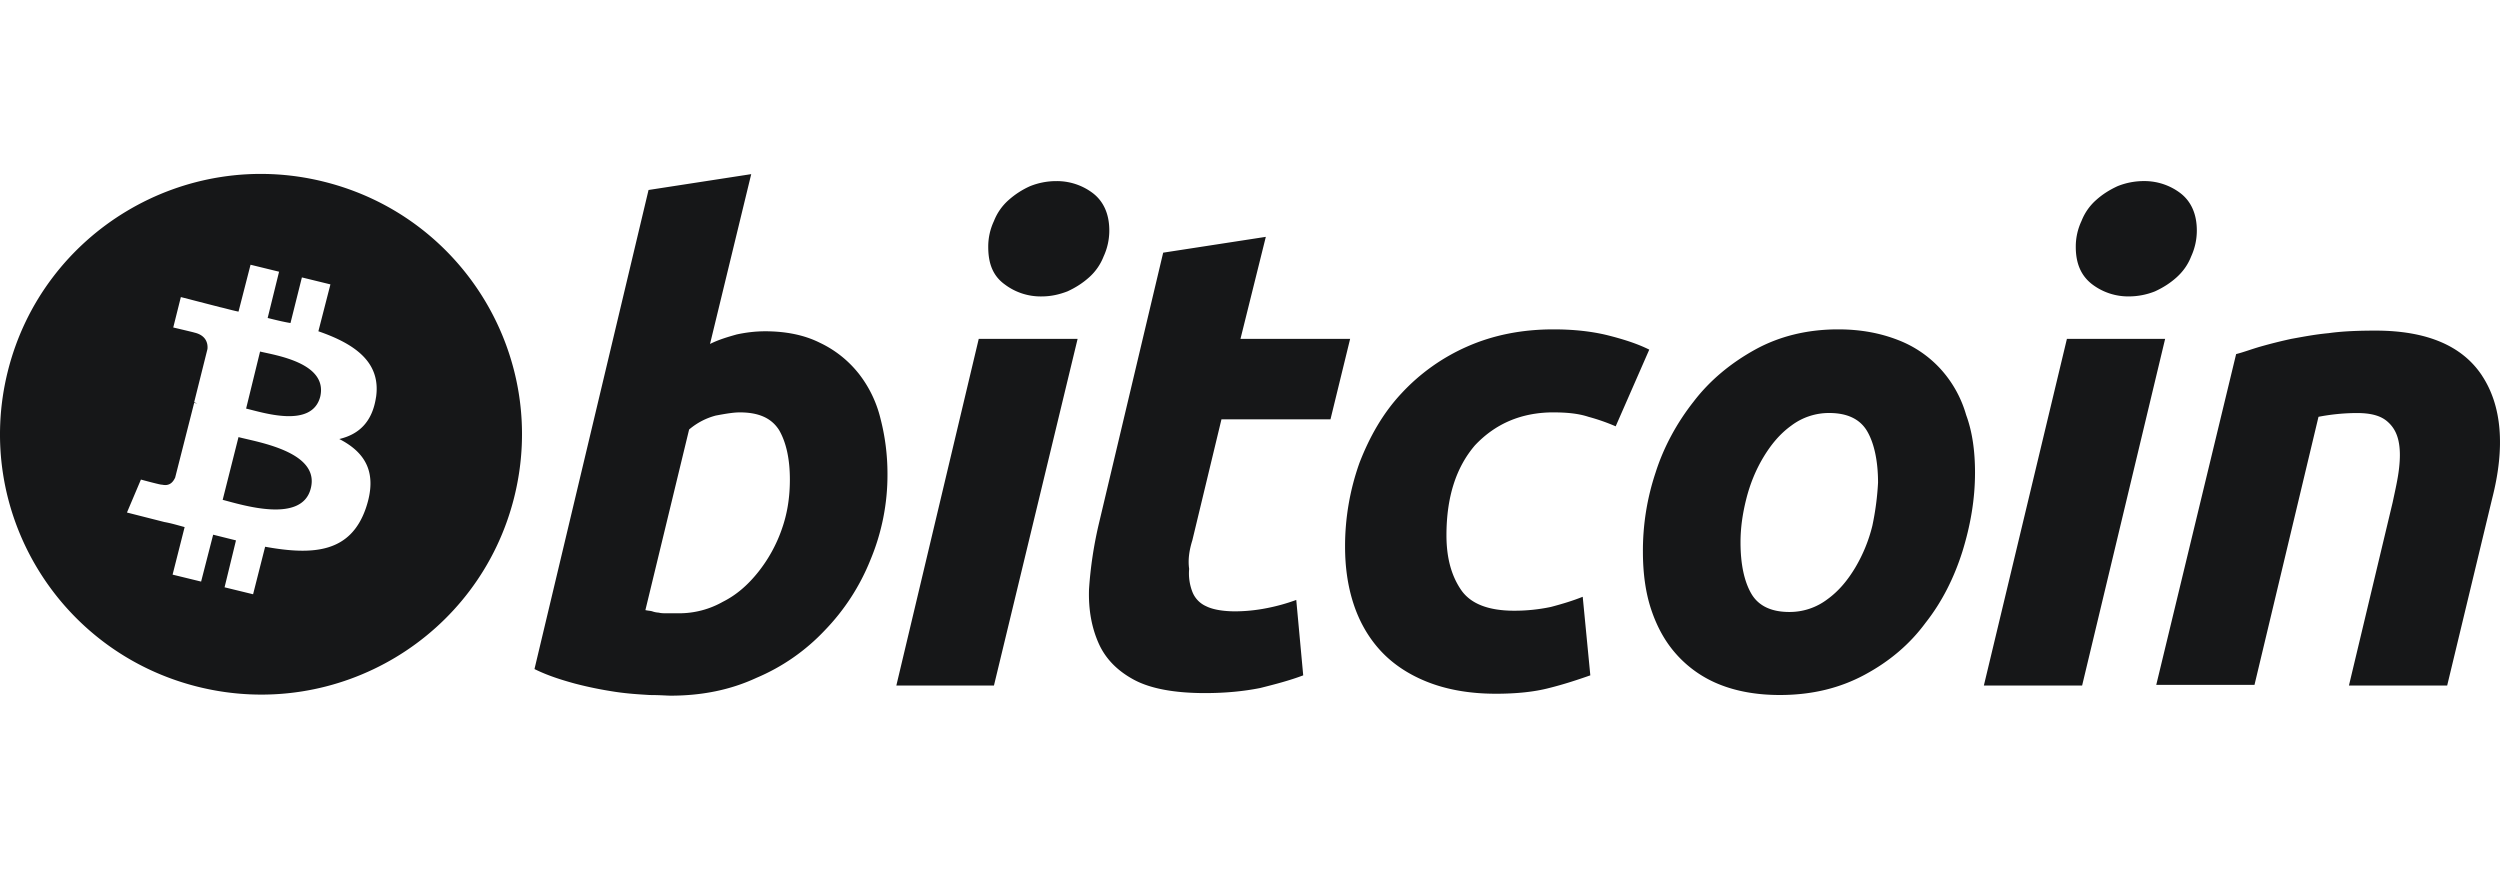 <svg width="115" height="40" fill="none" xmlns="http://www.w3.org/2000/svg"><path d="M14.907 8.36C8.493 6.757 1.963 10.663.36 17.076c-1.604 6.412 2.303 12.913 8.746 14.516 6.442 1.603 12.943-2.303 14.547-8.716 1.603-6.413-2.303-12.913-8.746-14.516Zm2.39 9.91c-.174 1.167-.816 1.72-1.69 1.925 1.195.612 1.778 1.544 1.224 3.177-.7 2.04-2.39 2.186-4.635 1.778l-.554 2.186-1.312-.32.525-2.158-1.05-.262-.554 2.157-1.312-.32.554-2.187c-.32-.087-.612-.175-.933-.233l-1.72-.437.642-1.516s.962.262.962.233c.379.088.525-.145.612-.32l.875-3.44.145.03-.145-.06.612-2.448c.029-.291-.088-.641-.612-.758.029 0-.962-.233-.962-.233l.35-1.399 1.807.466c.262.059.554.146.845.204l.554-2.157 1.312.321-.525 2.128c.35.087.7.175 1.05.233l.525-2.099 1.312.321-.554 2.157c1.69.583 2.886 1.428 2.653 3.032Zm-5.334-2.098-.642 2.623c.758.175 3.032.933 3.411-.554.35-1.544-2.04-1.894-2.77-2.07Zm-.992 3.935-.728 2.886c.903.233 3.644 1.108 4.052-.525.437-1.69-2.449-2.128-3.324-2.361Zm28.512-2.944a5.003 5.003 0 0 0-1.778-1.4c-.7-.35-1.545-.524-2.508-.524-.466 0-.903.058-1.311.146-.409.116-.817.233-1.225.437l1.895-7.812-4.723.729-5.247 22.037c.583.291 1.224.495 1.866.67.67.175 1.282.292 1.865.38.584.087 1.108.116 1.575.145.466 0 .787.029.962.029 1.428 0 2.74-.262 3.935-.816a9.258 9.258 0 0 0 3.149-2.186 9.99 9.99 0 0 0 2.099-3.236 10.12 10.12 0 0 0 .787-3.964c0-.904-.117-1.75-.32-2.536a5.43 5.43 0 0 0-1.021-2.1Zm-3.527 7.2a6.704 6.704 0 0 1-1.08 1.953c-.466.583-.99 1.05-1.632 1.37a4.063 4.063 0 0 1-2.011.525h-.554c-.146 0-.263 0-.38-.03a1.03 1.03 0 0 1-.29-.058c-.088-.029-.205-.029-.321-.058l2.011-8.308c.38-.32.787-.524 1.225-.641.466-.087.816-.146 1.107-.146.875 0 1.458.263 1.808.816.32.554.495 1.312.495 2.274 0 .816-.116 1.574-.379 2.303Zm10.261-11.281a2.737 2.737 0 0 0 1.691.554c.438 0 .816-.088 1.195-.233.38-.175.7-.38.992-.642a2.5 2.5 0 0 0 .67-.962c.175-.378.263-.787.263-1.195 0-.758-.263-1.34-.758-1.72a2.736 2.736 0 0 0-1.691-.553 3.23 3.23 0 0 0-1.196.233 3.84 3.84 0 0 0-.99.641 2.495 2.495 0 0 0-.671.962 2.756 2.756 0 0 0-.263 1.195c0 .787.234 1.341.758 1.72Zm-4.985 18.452h4.49l3.848-15.945h-4.548l-3.79 15.945ZM56.188 19.29h5.014l.904-3.702h-5.044l1.166-4.693-4.722.728-2.974 12.535a18.442 18.442 0 0 0-.437 2.944c-.03.933.116 1.749.437 2.478.32.728.875 1.282 1.633 1.69.758.408 1.865.612 3.265.612.962 0 1.807-.087 2.536-.233.7-.175 1.37-.35 1.982-.583l-.32-3.469a8.817 8.817 0 0 1-1.37.38 7.66 7.66 0 0 1-1.429.145c-.583 0-1.05-.087-1.341-.233a1.201 1.201 0 0 1-.641-.67 2.353 2.353 0 0 1-.146-1.05c-.059-.408 0-.845.146-1.312l1.34-5.567Zm15.276-.32c.641 0 1.166.058 1.603.203a9.11 9.11 0 0 1 1.254.438l1.545-3.528c-.583-.291-1.254-.495-1.953-.67-.73-.175-1.545-.262-2.45-.262-1.457 0-2.769.262-3.964.787a9.116 9.116 0 0 0-3.032 2.157c-.845.903-1.458 1.982-1.924 3.177a11.405 11.405 0 0 0-.67 3.877c0 .904.116 1.778.379 2.594.262.816.67 1.545 1.224 2.157.554.612 1.283 1.108 2.157 1.458.875.35 1.924.554 3.178.554.962 0 1.778-.088 2.449-.263.7-.175 1.312-.379 1.895-.583l-.35-3.614c-.437.175-.904.32-1.458.466a8.117 8.117 0 0 1-1.69.175c-1.196 0-2.012-.32-2.45-.962-.437-.641-.67-1.457-.67-2.507 0-1.749.437-3.119 1.312-4.14.933-.99 2.128-1.515 3.615-1.515Zm17.841-1.954a5.14 5.14 0 0 0-1.982-1.37c-.816-.32-1.72-.495-2.77-.495-1.428 0-2.71.32-3.819.932-1.107.613-2.07 1.4-2.827 2.39-.758.963-1.37 2.07-1.75 3.265a11.337 11.337 0 0 0-.583 3.644c0 .962.117 1.866.38 2.653.262.787.64 1.486 1.166 2.07a5.257 5.257 0 0 0 1.953 1.37c.787.32 1.72.495 2.798.495 1.487 0 2.77-.32 3.907-.933 1.137-.612 2.07-1.4 2.799-2.39.758-.962 1.311-2.07 1.69-3.265.38-1.224.584-2.42.584-3.644 0-.962-.117-1.865-.409-2.652a5.318 5.318 0 0 0-1.137-2.07Zm-3.177 7.17a7.058 7.058 0 0 1-.787 1.925c-.35.583-.758 1.078-1.283 1.457a2.87 2.87 0 0 1-1.75.583c-.845 0-1.428-.291-1.749-.845-.32-.554-.495-1.34-.495-2.361 0-.642.087-1.283.262-1.982.175-.7.438-1.341.787-1.924.35-.583.758-1.079 1.283-1.458a2.87 2.87 0 0 1 1.75-.583c.845 0 1.428.292 1.748.846.321.553.496 1.37.496 2.36a12.8 12.8 0 0 1-.262 1.983Zm8.95-8.598-3.82 15.945h4.52l3.818-15.945h-4.518Zm1.166-2.507a2.737 2.737 0 0 0 1.69.554 3.25 3.25 0 0 0 1.196-.233c.379-.175.7-.38.991-.642.292-.262.525-.583.671-.962a2.85 2.85 0 0 0 .262-1.195c0-.758-.262-1.34-.758-1.72a2.736 2.736 0 0 0-1.69-.553 3.23 3.23 0 0 0-1.196.233c-.379.175-.7.379-.991.641a2.495 2.495 0 0 0-.67.962 2.756 2.756 0 0 0-.263 1.195c0 .787.262 1.341.758 1.72Zm17.929 4.197c-.904-1.37-2.536-2.07-4.898-2.07-.816 0-1.545.03-2.157.117-.641.059-1.225.175-1.72.263a23.53 23.53 0 0 0-1.399.35c-.409.116-.788.262-1.137.35l-3.674 15.215h4.519l2.944-12.33A9.436 9.436 0 0 1 108.43 19c.612 0 1.049.117 1.341.35.291.233.466.525.554.904.087.379.087.816.029 1.311-.058.496-.175.992-.292 1.545l-2.011 8.425h4.519l2.069-8.6c.613-2.39.438-4.285-.466-5.655Z" fill="#161718"/></svg>